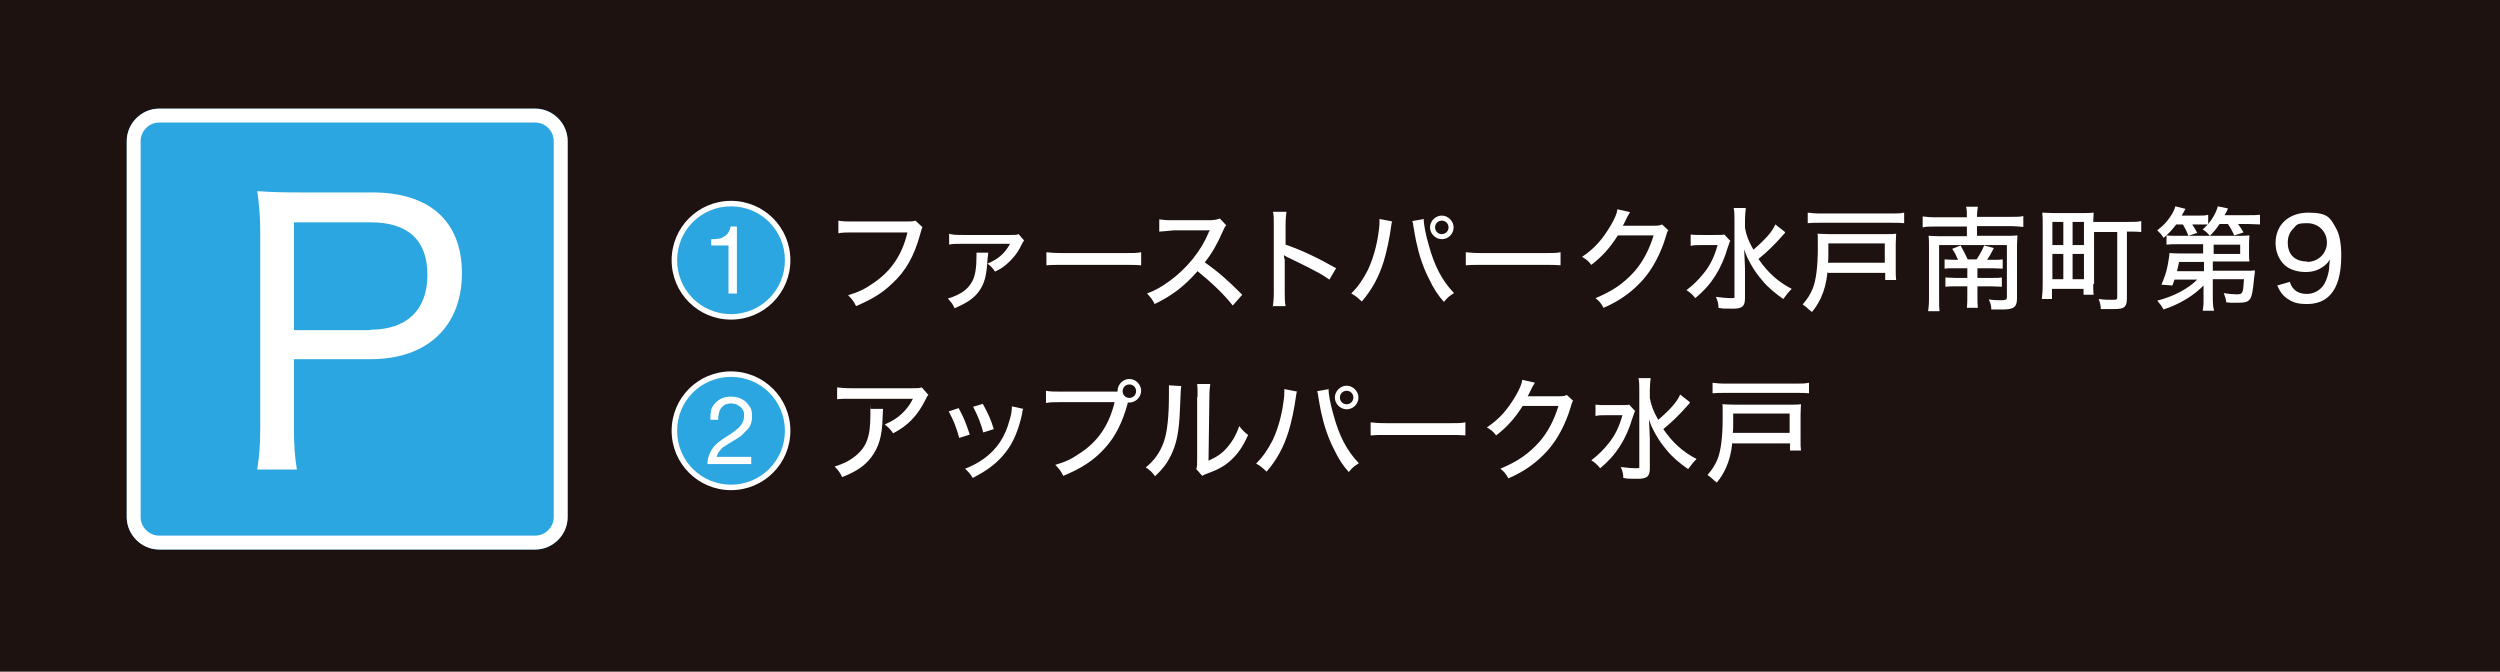 <?xml version="1.0" encoding="UTF-8"?>
<svg xmlns="http://www.w3.org/2000/svg" version="1.1" viewBox="0 0 593.7 159.5">
  <defs>
    <style>
      .cls-1 {
        fill: #fff;
      }

      .cls-2 {
        fill: #2ca6e0;
      }

      .cls-3 {
        fill: #1e1210;
      }
    </style>
  </defs>
  <!-- Generator: Adobe Illustrator 28.6.0, SVG Export Plug-In . SVG Version: 1.2.0 Build 709)  -->
  <g>
    <g id="_レイヤー_1" data-name="レイヤー_1">
      <g>
        <rect class="cls-3" y="0" width="593.7" height="159.5"/>
        <g>
          <path class="cls-1" d="M219.1,53.8q-.2.4-.6,1.9c-1.4,5.1-3.4,8.7-6.7,11.7-2.4,2.3-4.8,3.7-8.5,5.3-.6-1.2-.9-1.6-1.9-2.6,2.4-.7,3.9-1.4,5.9-2.8,4.2-2.8,6.9-6.6,8.2-12.1h-12.8c-1.8,0-2.5,0-3.6.2v-3c1.1.2,1.8.2,3.6.2h12.3c1.4,0,1.7,0,2.4-.2l1.6,1.5Z"/>
          <path class="cls-1" d="M234.7,59.9c0,.4-.1.7-.2,1.8-.2,3.8-.7,5.7-2.1,7.6-1.2,1.6-2.9,2.7-5.7,3.9-.5-1.1-.8-1.4-1.6-2.3,3-.9,4.8-2.2,5.8-4.1.7-1.3,1-3.3,1-5.9s0-.5,0-.9h2.8ZM225.7,55.6c.8.2,1.7.2,3,.2h11.3c1.2,0,1.4,0,1.9-.2l1.3,1.5c-.3.4-.3.4-.8,1.4-.7,1.5-2,3.1-3.3,4.2-.8.7-1.5,1.2-2.8,1.8-.6-.9-.9-1.2-1.8-1.9,2.4-1,3.9-2.2,5.2-4.4q0-.1.1-.2t0-.1h0c-.2,0-.5,0-.7,0h-10.7c-1.8,0-2.1,0-3,.2v-2.6Z"/>
          <path class="cls-1" d="M248.4,59.9c1,.1,2.1.2,4.1.2h14.5c2.3,0,2.9,0,4-.2v3.1c-1.2-.1-2-.1-4-.1h-14.4c-2.2,0-3.1,0-4.1.1v-3.1Z"/>
          <path class="cls-1" d="M292.7,72.5c-2.1-2.7-5.1-5.5-8.3-8.1-3.1,3.5-6,5.8-10.2,7.8-.6-1.2-.9-1.5-1.8-2.5,2.1-.8,3.3-1.5,5.4-3,4.1-3,7.4-7.1,9.2-11.4q0-.2.2-.4t.1-.2c-.3,0-.5,0-.8,0h-7.8c-1.7.2-2.2.2-3.4.3v-2.9c.8.1,1.5.2,2.7.2h9.6c1.3-.1,1.5-.2,2.1-.4l1.5,1.6c-.3.3-.5.7-.8,1.4-1.3,3-2.6,5.3-4.3,7.4,3.4,2.4,5.5,4.3,8.9,7.7l-2.2,2.5Z"/>
          <path class="cls-1" d="M302.3,72.8c.1-1.2.2-1.8.2-3.4v-15.9c0-1.8,0-2.5-.2-3.2h3.2c-.1.9-.2,1.8-.2,3.3v4.5c3.8,1.3,7.6,3.1,12,5.6l-1.6,2.7c-1.2-.8-1.9-1.3-3.3-2-2-1.1-5-2.5-6.4-3.2q-.5-.2-.9-.5t0,1c0,.2,0,1.1,0,1.3v6.3c0,1.4,0,2.4.2,3.4h-3.2Z"/>
          <path class="cls-1" d="M330.6,52.5c-.1.3-.1.5-.2,1-.4,3.1-1.1,6.3-1.8,8.6-1.2,3.8-2.8,6.7-5.2,9.5-1.1-1-1.4-1.3-2.5-1.9,1.6-1.6,2.7-3.2,3.9-5.5,1.2-2.5,2.2-5.9,2.6-9.2.2-1.2.2-2,.2-2.6v-.4l3.1.6ZM338.1,51.9c0,1.5.5,3.9,1.2,6.3,1.3,4.8,3.1,8.4,6,11.4-1.1.7-1.5,1-2.4,2.1-1.5-1.7-2.4-3.1-3.5-5.4-1.4-2.7-2.4-5.7-3.1-9-.2-1-.3-1.5-.7-3.9,0-.4-.1-.5-.2-.9l2.8-.5ZM345.2,54c0,1.6-1.3,2.8-2.8,2.8s-2.8-1.3-2.8-2.8,1.3-2.8,2.8-2.8,2.8,1.3,2.8,2.8ZM340.8,54c0,.9.7,1.6,1.6,1.6s1.6-.7,1.6-1.6-.7-1.6-1.6-1.6-1.6.7-1.6,1.6Z"/>
          <path class="cls-1" d="M348,59.9c1,.1,2.1.2,4.1.2h14.5c2.3,0,2.9,0,4-.2v3.1c-1.2-.1-2-.1-4-.1h-14.4c-2.2,0-3.1,0-4.1.1v-3.1Z"/>
          <path class="cls-1" d="M387.1,50.4q-.2.3-.6,1c-.6,1.2-.8,1.7-1.1,2.2.2,0,.6,0,1.2,0h6.4c1,0,1.2-.1,1.7-.3l1.5,1.4c-.3.3-.3.5-.6,1.5-1.2,4-3.1,7.6-5.4,10.2-2.5,2.8-5.4,5-9.4,6.7-.6-1.1-.9-1.5-1.9-2.3,4.1-1.7,6.7-3.5,9.3-6.4,2-2.3,3.5-5.2,4.5-8.5h-8.5c-1.8,2.9-3.8,5.1-6.3,7-.7-.9-1-1.2-2.2-1.9,3-2,4.9-4.2,6.9-7.6.9-1.6,1.4-2.7,1.5-3.7l3.1.7Z"/>
          <path class="cls-1" d="M410.9,57.1c-.2.5-.2.6-.6,1.7-1.5,5.1-3.9,8.9-7.7,12-.7-.9-1.2-1.3-2.1-1.9,1.6-1.2,2.9-2.5,4.1-4,1.6-2,2.5-3.9,3.3-6.7h-3.8c-1.1,0-2,0-2.6.2v-2.7c.7.1,1.4.1,2.8.1h2.8c1.3,0,1.9,0,2.4-.1l1.3,1.4ZM423.9,55.3q-.3.3-.9,1c-1.6,1.8-3.2,3.4-5.4,5.2,2.2,3.2,4.6,5.4,7.9,7.1-.8.8-1.2,1.3-2,2.4-1.9-1.3-3.7-2.8-5-4.4-1.1-1.3-1.9-2.4-2.8-4-.7-1.3-1-1.9-1.5-3.4.1,2.8.2,3.5.2,4.6v7c0,2-.7,2.5-2.9,2.5s-2.3,0-3.4-.2c0-1.1-.2-1.6-.6-2.6,1.5.2,2.6.3,3.6.3s.8-.1.8-.7v-17.9c0-1.1,0-2-.2-2.8h2.9c-.1.9-.2,1.7-.2,2.8v1.9c.3,1.7.8,3.1,2,5.2,2.8-2.4,4.5-4.3,5.2-6l2.3,1.8Z"/>
          <path class="cls-1" d="M434,64.6c-.3,2.6-.7,4.2-1.6,6.2-.6,1.2-1.1,2.1-2.1,3.3-.2-.2-.3-.3-.5-.4-.7-.6-.8-.8-1.7-1.4,1.2-1.4,1.8-2.4,2.4-3.8.8-2.1,1.2-5.2,1.2-9.8s0-2.3-.1-3.2c.9,0,1.5.1,2.8.1h13.4c1.2,0,1.8,0,2.5-.1,0,.7-.1,1.3-.1,2.5v5.8c0,1.3,0,2,.1,2.7h-2.6v-1.7h-13.6ZM452.2,53c-.8-.1-1.7-.1-3.1-.1h-16.8c-1.3,0-2.1,0-3,.1v-2.5c.9.1,1.7.2,3,.2h16.8c1.4,0,2.1,0,3.1-.2v2.5ZM447.6,62.4v-4.6h-13.4v2.1c0,.6,0,2.1-.1,2.5h13.5Z"/>
          <path class="cls-1" d="M467.1,51.5c0-1,0-1.7-.2-2.4h2.8c-.1.8-.2,1.3-.2,2.4h8c1.4,0,2.3,0,3-.2v2.6c-1-.1-1.8-.2-3-.2h-8v2.3h7.2c1.2,0,1.7,0,2.4-.1,0,.7-.1,1.3-.1,2.3v12.6c0,2.1-.7,2.7-3.5,2.7s-1.6,0-2.6,0c0-.9-.2-1.5-.6-2.4,1.1.2,2.1.2,3,.2s1.3-.1,1.3-.7v-12.4h-16.1v12.8c0,1.6,0,2.2.1,2.9h-2.7c.1-.8.2-1.6.2-3v-12.6c0-1,0-1.6-.1-2.3.7,0,1.4.1,2.5.1h6.6v-2.3h-7.6c-1.2,0-2.1,0-2.9.2v-2.6c.9.1,1.7.2,2.9.2h7.6ZM465,61.7c-.4-.9-.7-1.6-1.4-2.6l2-.8c.7,1.3,1.1,2,1.7,3.3h2.1c.8-1.2,1.3-2.1,1.8-3.3l2.3.6c-.6,1.2-1,1.9-1.6,2.8h1.4c1.1,0,1.7,0,2.3-.1v2.2c-.8,0-1.3-.1-2.4-.1h-3.6v2.3h3.5c1.2,0,1.7,0,2.3-.1v2.2c-.7,0-1.3-.1-2.3-.1h-3.5v2c0,1.4,0,2.2.1,3.1h-2.6c.1-.9.1-1.7.1-3.1v-2h-2.8c-1.1,0-1.7,0-2.4.1v-2.2c.7,0,1.3.1,2.5.1h2.7v-2.3h-3.3c-1,0-1.5,0-2.1.1v-2.2c.6,0,1.2.1,2.4.1h1Z"/>
          <path class="cls-1" d="M497.1,67.4c0,.9,0,1.9.1,2.6h-2.4v-1.4h-7.5v2.4h-2.4c.1-.9.2-2,.2-3.6v-14.1c0-1.2,0-1.9-.1-2.8.9,0,1.5.1,2.8.1h6.6c1.3,0,2,0,2.8-.1,0,.6-.1,1.3-.1,2.2h8.1c1.5,0,2.5,0,3.3-.2v2.6c-.8-.1-1.5-.1-3.2-.1h-.2v15.8c0,1.2-.2,1.7-.6,2.1-.5.4-1.2.5-2.7.5s-2.1,0-2.9,0c0-.9-.2-1.5-.5-2.4,1.3.2,2.3.2,3.3.2s1.1-.1,1.1-.6v-15.5h-5.5v12.4ZM487.4,58.2h2.6v-5.5h-2.6v5.5ZM487.4,66.3h2.6v-6h-2.6v6ZM492.2,58.2h2.7v-5.5h-2.7v5.5ZM492.2,66.3h2.7v-6h-2.7v6Z"/>
          <path class="cls-1" d="M516.8,53.3c-1,1.3-1.6,2-3,3.2-.5-.9-.9-1.2-1.5-1.8,1.4-1.1,2.2-1.9,3-3.1.7-1,1.1-1.8,1.3-2.6l2.4.6c-.4.7-.5,1-.9,1.6h3.7c1.3,0,2,0,2.6-.2v2.2c1-1.2,1.8-2.5,2.3-4.2l2.4.5c-.3.7-.3.8-.8,1.6h5.5c1.4,0,2,0,2.9-.1v2.3c-.8,0-1.7-.1-2.8-.1h-2.4c.5.7.9,1.3,1.3,2l-2.2.7c-.5-1.1-.9-1.8-1.5-2.7h-2c-.8,1.2-1.3,1.8-2.3,2.8-.6-.7-.9-1-1.7-1.5.6-.6.8-.8,1.2-1.2-.5,0-1.2,0-2.1,0h-1.6c.5.7.7,1.1,1.2,2l-2.1.7c-.4-1.1-.8-1.8-1.3-2.7h-1.7ZM523.5,67.6c-2.5,2.6-5.8,4.6-9.7,5.9-.5-.9-.8-1.3-1.5-2.1,3.9-1,7.3-2.8,9.5-5h-5.4c-.2.5-.2.7-.5,1.4l-2.6-.2c.7-1.7,1.2-3,1.5-4.7.2-1.2.4-2.2.4-2.8.5,0,1.2.1,2.5.1h5.5v-2.2h-6.2c-1,0-1.8,0-2.5.1v-2.2c.6.1,1.2.1,2.5.1h14.7c1.3,0,1.8,0,2.5-.1,0,.5-.1.9-.1,1.8v2.5c0,.9,0,1.4.1,1.9-.7,0-1.4,0-2.5,0h-6.2v2.2h7.8c1,0,1.7,0,2.2-.1q0,.5-.2,1.9c-.3,3.1-.5,4.2-.9,4.8-.5.8-1.2,1-3,1s-1.7,0-2.7-.1c-.1-.9-.3-1.4-.6-2.2,1.1.2,2.3.3,3,.3,1.5,0,1.6-.1,1.8-3.6h-7.4v4.6c0,1.4.1,2.1.3,2.9h-2.7c.1-.8.2-1.2.2-2.3v-4ZM517.5,62.2c-.2.8-.2,1-.5,2.2h6.4v-2.2h-5.9ZM532,60.3v-2.2h-6.3v2.2h6.3Z"/>
          <path class="cls-1" d="M543.8,67c.3.8.5,1.2.9,1.6.7.8,1.8,1.2,3.2,1.2s3.1-.7,4.1-2.4c.5-.9.9-2.1,1.1-3.4,0-.6.1-1.3.2-2.4-.5.8-.7,1-1.3,1.5-1.3,1-2.6,1.5-4.5,1.5s-4-.6-5.2-1.9-1.9-3-1.9-5c0-4.3,3.1-7.2,7.8-7.2s5.2,1.3,6.5,3.6c.9,1.5,1.3,3.7,1.3,6.7,0,4.2-.9,7.4-2.6,9.2-1.4,1.5-3.2,2.2-5.6,2.2s-3.5-.5-4.8-1.4c-.9-.7-1.5-1.4-2.2-3l3.1-.9ZM547.9,62.2c2.6,0,4.7-2,4.7-4.6s-2-4.6-4.7-4.6-2.5.5-3.3,1.3c-.9.9-1.3,2-1.3,3.3,0,2.9,1.7,4.5,4.6,4.5Z"/>
          <path class="cls-1" d="M209.7,97.1q0,.5-.1,2c-.1,4.5-.9,7.1-2.7,9.5-1.6,2.1-3.6,3.4-6.9,4.7-.6-1.2-.9-1.6-1.8-2.5,2.2-.7,3.4-1.3,4.8-2.4,2.8-2.2,3.7-4.7,3.7-9.8s0-1-.1-1.5h3.1ZM220.5,93.7c-.3.4-.4.5-.7,1.2-1.9,3.8-4.2,6.2-7.7,8-.6-.9-1-1.3-2-2.1,1.8-.8,2.8-1.4,4-2.5,1.2-1.1,2-2.2,2.7-3.6h-14.5c-1.7,0-2.4,0-3.5.1v-2.8c1,.1,1.8.2,3.5.2h14.1c1.7,0,1.8,0,2.5-.2l1.5,1.7Z"/>
          <path class="cls-1" d="M227.7,97c1.1,2,1.6,3.2,2.6,6.2l-2.5.8c-.7-2.5-1.3-4.1-2.5-6.3l2.4-.8ZM243,97.1c-.2.4-.2.5-.3,1.3-.8,3.6-2,6.6-3.8,8.9-1.9,2.5-4.2,4.3-7.9,6.2-.6-1-.9-1.3-1.8-2.2,1.8-.7,2.9-1.3,4.5-2.4,3.1-2.3,5-5.1,6.1-9.3.4-1.3.5-2.2.5-3.1l2.7.6ZM233.4,95.9c1.4,2.6,1.9,3.7,2.6,6l-2.5.8c-.5-2-1.3-4-2.4-6.1l2.3-.7Z"/>
          <path class="cls-1" d="M248.4,92.8c1.1.2,1.8.2,3.6.2h13.4v-.2c0-1.5,1.3-2.8,2.8-2.8s2.8,1.3,2.8,2.8-1.3,2.8-2.8,2.8-.2,0-.4,0q0,.1,0,.2c-1.2,4.4-2.9,7.9-5.4,10.6-2.6,2.9-5.5,4.8-9.9,6.6-.6-1.2-.9-1.6-1.9-2.6,2.4-.7,3.9-1.4,5.9-2.8,4.3-2.8,6.9-6.7,8.2-12.1h-12.7c-1.8,0-2.5,0-3.6.2v-3ZM266.6,92.9c0,.9.7,1.6,1.6,1.6s1.6-.7,1.6-1.6-.7-1.6-1.6-1.6-1.6.7-1.6,1.6Z"/>
          <path class="cls-1" d="M280.5,91.6q-.1.7-.3,5.9c-.2,5.1-.8,8-2.2,10.8-.9,1.8-1.9,3.1-3.7,4.8-.8-1.1-1.2-1.4-2.2-2.1,2.1-1.7,3.4-3.6,4.3-6.1.8-2.4,1.2-5.8,1.2-11.3s0-1.5,0-2.1l3.1.2ZM287.4,91.3c-.1.9-.2,1.3-.2,3.2l-.2,14.9c2-.9,3.2-1.7,4.4-3.1,1.3-1.5,2.2-3.1,2.9-5.1.8,1,1.1,1.3,2.1,2.1-1.1,2.5-2.4,4.5-4.1,6-1.5,1.4-3,2.2-5.7,3.2-.5.2-.8.3-1.1.5l-1.4-1.6c.2-.6.2-1.1.2-2.4v-14.6c.1-.1.1-.3.1-.6,0-1.4,0-1.9-.1-2.6h3.1Z"/>
          <path class="cls-1" d="M308,92.9c-.1.3-.1.5-.2,1-.4,3.1-1.1,6.3-1.8,8.6-1.2,3.8-2.8,6.7-5.2,9.5-1.1-1-1.4-1.3-2.5-1.9,1.6-1.6,2.7-3.2,3.9-5.5,1.2-2.5,2.2-5.9,2.6-9.2.2-1.2.2-2,.2-2.6v-.4l3.1.6ZM315.5,92.3c0,1.5.5,3.9,1.2,6.3,1.3,4.8,3.1,8.4,6,11.4-1.1.7-1.5,1-2.4,2.1-1.5-1.7-2.4-3.1-3.5-5.4-1.4-2.7-2.4-5.7-3.1-9-.2-1-.3-1.5-.7-3.9,0-.4-.1-.5-.2-.9l2.8-.5ZM322.6,94.4c0,1.6-1.3,2.8-2.8,2.8s-2.8-1.3-2.8-2.8,1.3-2.8,2.8-2.8,2.8,1.3,2.8,2.8ZM318.2,94.4c0,.9.7,1.6,1.6,1.6s1.6-.7,1.6-1.6-.7-1.6-1.6-1.6-1.6.7-1.6,1.6Z"/>
          <path class="cls-1" d="M325.4,100.3c1,.1,2.1.2,4.1.2h14.5c2.3,0,2.9,0,4-.2v3.1c-1.2-.1-2-.1-4-.1h-14.4c-2.2,0-3.1,0-4.1.1v-3.1Z"/>
          <path class="cls-1" d="M364.5,90.9q-.2.3-.6,1c-.6,1.2-.8,1.7-1.1,2.2.2,0,.6,0,1.2,0h6.4c1,0,1.2-.1,1.7-.3l1.5,1.4c-.3.3-.3.5-.6,1.5-1.2,4-3.1,7.6-5.4,10.2-2.5,2.8-5.4,5-9.4,6.7-.6-1.1-.9-1.5-1.9-2.3,4.1-1.7,6.7-3.5,9.3-6.4,2-2.3,3.5-5.2,4.5-8.5h-8.5c-1.8,2.9-3.8,5.1-6.3,7-.7-.9-1-1.2-2.2-1.9,3-2,4.9-4.2,6.9-7.6.9-1.6,1.4-2.7,1.5-3.7l3.1.7Z"/>
          <path class="cls-1" d="M388.3,97.5c-.2.5-.2.6-.6,1.7-1.5,5.1-3.9,8.9-7.7,12-.7-.9-1.2-1.3-2.1-1.9,1.6-1.2,2.9-2.5,4.1-4,1.6-2,2.5-3.9,3.3-6.7h-3.8c-1.1,0-2,0-2.6.2v-2.7c.7.1,1.4.1,2.8.1h2.8c1.3,0,1.9,0,2.4-.1l1.3,1.4ZM401.3,95.7q-.3.3-.9,1c-1.6,1.8-3.2,3.4-5.4,5.2,2.2,3.2,4.6,5.4,7.9,7.1-.8.8-1.2,1.3-2,2.4-1.9-1.3-3.7-2.8-5-4.4-1.1-1.3-1.9-2.4-2.8-4-.7-1.3-1-1.9-1.5-3.4.1,2.8.2,3.5.2,4.6v7c0,2-.7,2.5-2.9,2.5s-2.3,0-3.4-.2c0-1.1-.2-1.6-.6-2.6,1.5.2,2.6.3,3.6.3s.8-.1.8-.7v-17.9c0-1.1,0-2-.2-2.8h2.9c-.1.9-.2,1.7-.2,2.8v1.9c.3,1.7.8,3.1,2,5.2,2.8-2.4,4.5-4.3,5.2-6l2.3,1.8Z"/>
          <path class="cls-1" d="M411.4,105.1c-.3,2.6-.7,4.2-1.6,6.2-.6,1.2-1.1,2.1-2.1,3.3-.2-.2-.3-.3-.5-.4-.7-.6-.8-.8-1.7-1.4,1.2-1.4,1.8-2.4,2.4-3.8.8-2.1,1.2-5.2,1.2-9.8s0-2.3-.1-3.2c.9,0,1.5.1,2.8.1h13.4c1.2,0,1.8,0,2.5-.1,0,.7-.1,1.3-.1,2.5v5.8c0,1.3,0,2,.1,2.7h-2.6v-1.7h-13.6ZM429.6,93.4c-.8-.1-1.7-.1-3.1-.1h-16.8c-1.3,0-2.1,0-3,.1v-2.5c.9.1,1.7.2,3,.2h16.8c1.4,0,2.1,0,3.1-.2v2.5ZM425,102.8v-4.6h-13.4v2.1c0,.6,0,2.1-.1,2.5h13.5Z"/>
          <g>
            <circle class="cls-2" cx="173.6" cy="61.8" r="13.4"/>
            <path class="cls-1" d="M173.6,75.9c-7.8,0-14.1-6.3-14.1-14.1s6.3-14.1,14.1-14.1,14.1,6.3,14.1,14.1-6.3,14.1-14.1,14.1ZM173.6,49c-7.1,0-12.8,5.7-12.8,12.8s5.7,12.8,12.8,12.8,12.8-5.7,12.8-12.8-5.7-12.8-12.8-12.8Z"/>
          </g>
          <path class="cls-1" d="M173,69.7v-11.4h-4.1v-1.5c.5,0,1.1,0,1.6-.1.5,0,1-.2,1.4-.5.4-.2.8-.5,1-.9.3-.4.5-.9.6-1.5h1.5v15.9h-1.9Z"/>
          <g>
            <circle class="cls-2" cx="173.6" cy="102.3" r="13.4"/>
            <path class="cls-1" d="M173.6,116.4c-7.8,0-14.1-6.3-14.1-14.1s6.3-14.1,14.1-14.1,14.1,6.3,14.1,14.1-6.3,14.1-14.1,14.1ZM173.6,89.5c-7.1,0-12.8,5.7-12.8,12.8s5.7,12.8,12.8,12.8,12.8-5.7,12.8-12.8-5.7-12.8-12.8-12.8Z"/>
          </g>
          <path class="cls-1" d="M168.8,97.6c.2-.7.5-1.3,1-1.8.4-.5,1-.9,1.6-1.2.7-.3,1.4-.4,2.2-.4s1.3.1,1.9.3c.6.2,1.1.5,1.6.9.4.4.8.9,1.1,1.4s.4,1.2.4,2-.1,1.3-.3,1.9-.5,1-.9,1.4c-.4.4-.8.8-1.2,1.2s-.9.7-1.4,1c-.5.3-1,.6-1.5.9-.5.3-.9.6-1.4.9s-.8.7-1.1,1.1c-.3.4-.5.8-.6,1.3h8.2v1.7h-10.4c0-.9.2-1.7.5-2.4.3-.7.6-1.2,1-1.7.4-.5.9-.9,1.4-1.3.5-.4,1-.7,1.6-1.1.7-.4,1.3-.8,1.8-1.2.5-.4.9-.7,1.3-1.1.3-.4.6-.7.8-1.2.2-.4.3-.9.3-1.5s0-.8-.2-1.2c-.2-.4-.4-.7-.7-.9s-.6-.4-1-.6c-.4-.1-.8-.2-1.2-.2s-1,.1-1.4.3c-.4.2-.7.5-1,.9-.3.4-.4.8-.5,1.3-.1.5-.2.9-.1,1.4h-1.9c0-.8,0-1.6.2-2.2Z"/>
          <g>
            <path class="cls-1" d="M213.4,324.7c1.9,1.9,2.9,4.8,2.9,8.2,0,6.6-3.8,10.9-9.7,10.9s-9.7-4.3-9.7-10.9,3.8-10.8,9.7-10.8,5,.9,6.7,2.6ZM213.2,332.9c0-2.8-.8-5-2.2-6.5s-2.6-1.7-4.4-1.7c-4,0-6.6,3.2-6.6,8.2s2.6,8.3,6.6,8.3,6.6-3.2,6.6-8.3Z"/>
            <path class="cls-1" d="M233.6,336.3c.5.8,1.3,2.1,1.9,3.2-.1-1.4-.2-2.6-.2-3.6v-10c0-1.4,0-2.5-.2-3.4h3.3c-.2,1-.2,1.9-.2,3.5v14.2c0,1.4,0,2.4.2,3.3h-3.7c-.5-1-.8-1.4-1.6-2.7l-7.6-11.4c-.4-.6-1.1-1.8-1.7-2.9.1,1.2.2,2.5.2,3.5v9.9c0,1.7,0,2.8.2,3.7h-3.3c.1-.9.2-2.1.2-3.7v-14c0-1.3,0-2.2-.2-3.3h3.6c.2.6.7,1.4,1.5,2.7l7.5,11.2Z"/>
            <path class="cls-1" d="M258.5,343.6c-.9-.1-1.7-.2-3.3-.2h-8.2c-1.5,0-2.1,0-3.2,0,.2-1,.2-1.9.2-3.4v-14.4c0-1.3,0-2.1-.2-3.3,1,0,1.7,0,3.2,0h7.9c1.3,0,2.4,0,3.3-.2v3c-1-.1-1.8-.2-3.3-.2h-7.9v6.1h6.7c1.3,0,2.2,0,3.3-.2v3c-1-.1-1.7-.2-3.3-.2h-6.7v7h8.2c1.5,0,2.2,0,3.3-.2v3Z"/>
            <path class="cls-1" d="M266.1,325.9c0,2.2-.5,3.1-2.3,3.8l-.9-1.2c1.4-.5,1.7-.9,1.7-2.6h-2v-3.4h3.4v3.4Z"/>
            <path class="cls-1" d="M273.8,337c0,1.2.3,1.8.8,2.5.8,1.1,2.3,1.7,4.1,1.7,2.9,0,4.6-1.3,4.6-3.5s-.5-2.1-1.4-2.6c-.9-.5-1-.5-4.5-1.3-1.8-.4-2.9-.8-3.9-1.5-1.5-1-2.2-2.5-2.2-4.3,0-3.6,2.9-5.9,7.3-5.9s5.1.9,6.4,2.6c.6.8.9,1.6,1.2,3l-3.2.4c-.2-.9-.4-1.5-.9-2-.7-.9-2-1.4-3.6-1.4-2.5,0-4.2,1.3-4.2,3.2s.6,2.1,2,2.7c.7.3.8.3,3.8,1,2,.4,3.4,1,4.3,1.7,1.4,1.1,2,2.4,2,4.3,0,4.1-2.8,6.3-7.7,6.3s-5.4-.9-6.7-2.5c-.8-1-1.2-2-1.5-3.9l3.2-.3Z"/>
            <path class="cls-1" d="M301.9,343.4c.2-1,.2-1.9.2-3.3v-14.5c0-1.2,0-2.1-.2-3.3,1,0,1.8,0,3.2,0h5.5c4.5,0,7,2.2,7,6.2s-2.6,6.6-7.1,6.6h-5.5v4.8c0,1.4,0,2.3.2,3.3h-3.4ZM310.6,332.7c2.6,0,4.1-1.4,4.1-3.9s-1.4-3.7-4.1-3.7h-5.5v7.7h5.5Z"/>
            <path class="cls-1" d="M335,343.4c-.2-.9-.5-2-.8-2.8l-1.2-3.1h-8.9l-1.2,3.1c-.5,1.2-.6,1.8-.8,2.8h-3.7c.5-.8.9-1.7,1.4-3.1l5.9-15.2c.5-1.3.7-2,.9-2.6h3.9c.1.6.3,1,.9,2.6l6,15.2c.7,1.7,1,2.5,1.4,3.1h-3.7ZM329.1,326.6q-.1-.3-.5-1.6-.5,1.4-.5,1.6l-3.1,8.3h7.2l-3.1-8.3Z"/>
            <path class="cls-1" d="M356.2,343.4c-.1-.8-.5-1.9-1.5-4.4-1.5-3.6-2.5-4.7-4.5-4.7h-4.4v5.8c0,1.5,0,2.3.2,3.3h-3.4c.2-1.1.2-1.8.2-3.3v-14.4c0-1.3,0-2.1-.2-3.3,1,0,1.8,0,3.2,0h6.2c2.1,0,3.7.5,4.8,1.6,1,.9,1.5,2.2,1.5,3.9s-.5,3-1.5,4c-.8.7-1.4,1.1-2.9,1.5,1.2.3,1.8,1,2.8,2.9.6,1.1,1.2,2.5,2.1,4.5.3.7.9,1.9,1.2,2.6h-3.8ZM351.5,331.7c1.4,0,2.6-.6,3.2-1.6.3-.5.5-1.2.5-2s-.3-1.7-.8-2.2c-.6-.6-1.4-.9-2.7-.9h-5.9v6.7h5.8Z"/>
            <path class="cls-1" d="M379.2,340.2c1.6,2,1.8,2.4,2.6,3.2h-4.2c-.4-.8-1-1.7-1.7-2.6l-5.7-7.8-3,3v4.1c0,1.5,0,2.2.2,3.3h-3.4c.2-1.1.2-1.9.2-3.3v-14.4c0-1.3,0-2.2-.2-3.3h3.4c-.2.9-.2,1.8-.2,3.3v6.7l7.4-7.5c1-1.1,1.5-1.6,2-2.5h4.3c-1.1,1.1-1.4,1.4-2.8,2.8l-5.8,5.8,6.9,9.1Z"/>
            <path class="cls-1" d="M395.3,323.1c0-1,0-1.7-.2-2.4h2.8c-.1.8-.2,1.3-.2,2.4h8c1.4,0,2.3,0,3-.2v2.6c-1-.1-1.8-.2-3-.2h-8v2.3h7.2c1.2,0,1.7,0,2.4-.1,0,.7-.1,1.3-.1,2.3v12.6c0,2.1-.7,2.7-3.5,2.7s-1.6,0-2.6,0c0-.9-.2-1.5-.6-2.4,1.1.2,2.1.2,3,.2s1.3-.1,1.3-.7v-12.4h-16.1v12.8c0,1.6,0,2.2.1,2.9h-2.7c.1-.8.2-1.6.2-3v-12.6c0-1,0-1.6-.1-2.3.7,0,1.4.1,2.5.1h6.6v-2.3h-7.6c-1.2,0-2.1,0-2.9.2v-2.6c.9.1,1.7.2,2.9.2h7.6ZM393.2,333.2c-.4-.9-.7-1.6-1.4-2.6l2-.8c.7,1.3,1.1,2,1.7,3.3h2.1c.8-1.2,1.3-2.1,1.8-3.3l2.3.6c-.6,1.2-1,1.9-1.6,2.8h1.4c1.1,0,1.7,0,2.3-.1v2.2c-.8,0-1.3-.1-2.4-.1h-3.6v2.3h3.5c1.2,0,1.7,0,2.3-.1v2.2c-.7,0-1.3-.1-2.3-.1h-3.5v2c0,1.4,0,2.2.1,3.1h-2.6c.1-.9.1-1.7.1-3.1v-2h-2.8c-1.1,0-1.7,0-2.4.1v-2.2c.7,0,1.3.1,2.5.1h2.7v-2.3h-3.3c-1,0-1.5,0-2.1.1v-2.2c.6,0,1.2.1,2.4.1h1Z"/>
            <path class="cls-1" d="M425.3,338.9c0,.9,0,1.9.1,2.6h-2.4v-1.4h-7.5v2.4h-2.4c.1-.9.2-2,.2-3.6v-14.1c0-1.2,0-1.9-.1-2.8.9,0,1.5.1,2.8.1h6.6c1.3,0,2,0,2.8-.1,0,.6-.1,1.3-.1,2.2h8.1c1.5,0,2.5,0,3.3-.2v2.6c-.8-.1-1.5-.1-3.2-.1h-.2v15.8c0,1.2-.2,1.7-.6,2.1-.5.4-1.2.5-2.7.5s-2.1,0-2.9,0c0-.9-.2-1.5-.5-2.4,1.3.2,2.3.2,3.3.2s1.1-.1,1.1-.6v-15.5h-5.5v12.4ZM415.6,329.7h2.6v-5.5h-2.6v5.5ZM415.6,337.9h2.6v-6h-2.6v6ZM420.4,329.7h2.7v-5.5h-2.7v5.5ZM420.4,337.9h2.7v-6h-2.7v6Z"/>
            <path class="cls-1" d="M445,324.8c-1,1.3-1.6,2-3,3.2-.5-.9-.9-1.2-1.5-1.8,1.4-1.1,2.2-1.9,3-3.1.7-1,1.1-1.8,1.3-2.6l2.4.6c-.4.7-.5,1-.9,1.6h3.7c1.3,0,2,0,2.6-.2v2.2c1-1.2,1.8-2.5,2.3-4.2l2.4.5c-.3.7-.3.8-.8,1.6h5.5c1.4,0,2,0,2.9-.1v2.3c-.8,0-1.7-.1-2.8-.1h-2.4c.5.7.9,1.3,1.3,2l-2.2.7c-.5-1.1-.9-1.8-1.5-2.7h-2c-.8,1.2-1.3,1.8-2.3,2.8-.6-.7-.9-1-1.7-1.5.6-.6.8-.8,1.2-1.2-.5,0-1.2,0-2.1,0h-1.6c.5.7.7,1.1,1.2,2l-2.1.7c-.4-1.1-.8-1.8-1.3-2.7h-1.7ZM451.7,339.1c-2.5,2.6-5.8,4.6-9.7,5.9-.5-.9-.8-1.3-1.5-2.1,3.9-1,7.3-2.8,9.5-5h-5.4c-.2.5-.2.7-.5,1.4l-2.6-.2c.7-1.7,1.2-3,1.5-4.7.2-1.2.4-2.2.4-2.8.5,0,1.2.1,2.5.1h5.5v-2.2h-6.2c-1,0-1.8,0-2.5.1v-2.2c.6.1,1.2.1,2.5.1h14.7c1.3,0,1.8,0,2.5-.1,0,.5-.1.9-.1,1.8v2.5c0,.9,0,1.4.1,1.9-.7,0-1.4,0-2.5,0h-6.2v2.2h7.8c1,0,1.7,0,2.2-.1q0,.5-.2,1.9c-.3,3.1-.5,4.2-.9,4.8-.5.8-1.2,1-3,1s-1.7,0-2.7-.1c-.1-.9-.3-1.4-.6-2.2,1.1.2,2.3.3,3,.3,1.5,0,1.6-.1,1.8-3.6h-7.4v4.6c0,1.4.1,2.1.3,2.9h-2.7c.1-.8.2-1.2.2-2.3v-4ZM445.7,333.8c-.2.8-.2,1-.5,2.2h6.4v-2.2h-5.9ZM460.2,331.8v-2.2h-6.3v2.2h6.3Z"/>
            <path class="cls-1" d="M468.2,335.7q.6-.7,2-2.3l6.5-8c1.1-1.3,1.5-1.9,2.1-2.9h3c-.2,1.6-.2,2.5-.2,4.5v8.8h1c1.1,0,1.7,0,2.7-.2v2.9c-1-.1-1.6-.2-2.7-.2h-1v2.1c0,1.3,0,2,.2,3h-3.3c.2-.9.2-1.7.2-3v-2h-7.3c-1.6,0-2.3,0-3.3.1v-2.8ZM478.8,329.8c0-1.3,0-2.2.1-3.4-.5.8-.9,1.3-1.8,2.5l-5.6,6.9h7.3v-6Z"/>
            <path class="cls-1" d="M491.3,336.6c-.2,3.4-.5,5.1-1.3,7.3l-1.7-.8c.8-2,1.2-3.6,1.4-6.7l1.6.3ZM496.5,333.5h1.4c1.2,0,1.7,0,2.2-.1,0,.4,0,.5-.1,1.8-.1,3.7-.5,6.5-.9,8.1-.4,1.5-1.2,2-3.1,2s-.8,0-1.7-.1c0-.8-.1-1.4-.4-2.3.9.2,1.6.3,2.2.3.9,0,1.2-.4,1.4-2.1.2-1.3.3-3.2.4-5.6h-6.3c-.7,0-1.3,0-2,0,0-.7.1-1.7.1-2.7v-8.6c0-1.1,0-1.8-.1-2.6.9.1,1.5.1,2.6.1h5.3c1.2,0,1.9,0,2.6-.1v2.2c-.6,0-1.3-.1-2.1-.1h-1.5v2h1c.8,0,1.3,0,1.9-.1v2.1c-.6,0-1.1-.1-1.9-.1h-1v2h1c.9,0,1.3,0,1.9-.1v2.1c-.6,0-1.1-.1-1.9-.1h-1v2.1ZM493.1,336.5c.2,1.8.3,3,.3,5.2s0,.6,0,1.1l-1.6.2c.1-1.4.2-2.4.2-3.7s0-1.5-.1-2.6l1.3-.2ZM494.4,323.8h-2.6v2h2.6v-2ZM494.4,327.6h-2.6v2h2.6v-2ZM491.8,331.4v2.1h2.6v-2.1h-2.6ZM494.9,336.3c.5,2.2.6,3.1.7,5.2l-1.3.4c-.1-2.5-.2-3.3-.6-5.3l1.2-.3ZM496.6,336.1c.5,1.4.6,2.2.9,4l-1.2.5c-.2-1.6-.4-2.8-.8-4l1.1-.4ZM503.4,328.4c-1.1,0-1.9,0-2.7.2v-2.5c.9.1,1.7.2,2.7.2h6.9c1.1,0,1.9,0,2.7-.2v2.5c-.9-.1-1.6-.2-2.7-.2h-2.5v5.2h1.9c1.1,0,1.9,0,2.6-.2v2.5c-.8-.1-1.6-.2-2.6-.2h-1.9v6.3h2.5c1.1,0,2.1,0,2.9-.2v2.6c-.9-.1-1.8-.2-2.9-.2h-7.4c-1.1,0-2.1,0-2.9.2v-2.6c.8.1,1.9.2,2.9.2h2.5v-6.3h-1.5c-1,0-1.8,0-2.6.2v-2.5c.7.1,1.6.2,2.6.2h1.5v-5.2h-2ZM508,326.2c-1.6-1.6-2.9-2.4-4.9-3.6l1.6-1.6c2.1,1.2,3.2,2,5,3.5l-1.7,1.7Z"/>
            <path class="cls-1" d="M527.6,323.2c0-1,0-1.6-.2-2.4h2.8c-.1.8-.2,1.4-.2,2.4v.2h7.7c1.4,0,2.2,0,2.9-.2v2.4c-.9-.1-1.8-.2-2.9-.2h-7.7v1.9h5.4c1.6,0,2.2,0,3-.1,0,.9-.1,1.3-.1,2.8v4.6c0,1.5,0,1.9.1,2.8-.7-.1-1.5-.1-3-.1h-5.4v2h7.9c1.4,0,2.2,0,2.9-.2v2.5c-.9-.1-1.7-.2-3-.2h-7.9v.9c0,1.4,0,2.1.2,3h-2.8c.1-1,.2-1.6.2-3v-.9h-7.5c-1.3,0-2.2,0-2.9.2v-2.5c.7.1,1.5.2,2.9.2h7.5v-2h-5c-1.6,0-2.4,0-3.1.1,0-.9.1-1.4.1-2.8v-4.5c0-1.4,0-1.9-.1-2.8.7.1,1.4.1,3,.1h5.1v-1.9h-7.4c-1.1,0-2,0-2.9.2v-2.4c.8.1,1.6.2,2.9.2h7.4v-.2ZM522,329.5v2h5.6v-2h-5.6ZM522,333.3v2h5.6v-2h-5.6ZM536,331.4v-2h-5.9v2h5.9ZM536,335.4v-2h-5.9v2h5.9Z"/>
            <path class="cls-1" d="M555.8,336.9c-1,1-2,1.7-3.4,2.5-.3-.5-.4-.6-1-1.3-.9.5-3.4,1.6-4.5,2-.7.3-1.4.6-1.6.7l-.5-2.6c1-.2,1.4-.3,3.1-.9v-7.5h-.9c-.8,0-1.5,0-2.1.1v-2.4c.7.1,1.3.1,2.2.1h.9v-3.5c0-1.3,0-2.1-.2-2.9h2.7c-.1.9-.2,1.6-.2,3v3.5h.5c1,0,1.5,0,2-.1v2.4c-.7,0-1.3-.1-2-.1h-.6v6.6c.8-.3,1.1-.5,1.9-.9v1.7c1.7-1.1,2.9-2.2,3.7-3.6h-1c-1.1,0-1.9,0-2.5.1v-2.3c.6.1,1.3.1,2.5.1h11.6c1.3,0,2.1,0,2.7-.2v2.3c-.7,0-1.6-.1-2.7-.1h-8.2c-.3.6-.5.8-1,1.4h8.7c1.3,0,1.9,0,2.6-.1,0,.4,0,.5-.1,1.6-.2,3.6-.6,6.3-1.2,7.3-.5,1-1.3,1.3-3.3,1.3s-1.5,0-2.4,0c-.1-1-.3-1.5-.8-2.4,1.3.2,2.3.3,3.2.3s1.2-.2,1.3-.5c.3-.8.7-2.9.8-5.6h-1.3c-.7,1.6-1.6,3-2.6,4.1-.8.9-2.3,2.2-3.4,3.1-.7.5-1.2.8-2.3,1.4-.6-.8-.8-1.1-1.7-1.7,2.3-1.1,3.4-1.8,4.8-3.1,1.1-1,2.1-2.3,2.8-3.8h-2c-1.6,2.5-4,4.5-7.4,6.2-.4-.7-.7-1.1-1.5-1.7,3-1.2,5.2-2.8,6.4-4.5h-2.4ZM556.6,330.2c-1,0-1.8,0-2.4.1,0-.7.1-1.5.1-2.5v-3.7c0-1.2,0-1.6-.1-2.4.8.1,1.4.1,2.7.1h7.5c1.3,0,2.1,0,2.8-.1-.1.8-.1,1.3-.1,2.6v3.6c0,1.2,0,2,.1,2.5-.6,0-1.4,0-2.4,0h-8.1ZM556.6,325.1h8.1v-1.4h-8.1v1.4ZM556.6,328.4h8.1v-1.5h-8.1v1.5Z"/>
            <g>
              <circle class="cls-2" cx="173.6" cy="332.4" r="13.4"/>
              <path class="cls-1" d="M173.6,346.5c-7.8,0-14.1-6.3-14.1-14.1s6.3-14.1,14.1-14.1,14.1,6.3,14.1,14.1-6.3,14.1-14.1,14.1ZM173.6,319.6c-7.1,0-12.8,5.7-12.8,12.8s5.7,12.8,12.8,12.8,12.8-5.7,12.8-12.8-5.7-12.8-12.8-12.8Z"/>
            </g>
            <path class="cls-1" d="M172.7,331.2h.6c.4,0,.8,0,1.2-.2.4-.1.7-.3,1-.5.3-.2.5-.5.7-.8.2-.3.2-.7.2-1.1,0-.9-.3-1.5-.8-1.9-.5-.4-1.2-.6-2-.6s-1,0-1.3.3c-.4.2-.7.4-.9.8-.2.3-.4.7-.5,1.1-.1.4-.2.9-.2,1.3h-1.9c0-.8.2-1.5.4-2.1s.5-1.2.9-1.6c.4-.4.9-.8,1.5-1.1.6-.3,1.3-.4,2.1-.4s1.3,0,1.9.3c.6.2,1.1.4,1.5.8s.8.8,1,1.3c.2.5.4,1.2.4,1.9s-.2,1.4-.6,1.9c-.4.6-.9,1-1.6,1.3h0c1,.3,1.7.7,2.2,1.4s.7,1.5.7,2.5-.1,1.5-.4,2.1c-.3.6-.7,1.1-1.2,1.5-.5.4-1.1.7-1.7.9-.7.2-1.4.3-2.1.3s-1.5-.1-2.2-.3-1.2-.6-1.7-1c-.5-.4-.8-1-1.1-1.6-.2-.6-.4-1.4-.3-2.2h1.9c0,1,.3,1.9.9,2.5.6.7,1.4,1,2.5,1s.9,0,1.3-.2c.4-.1.8-.3,1.1-.6.3-.3.6-.6.8-1,.2-.4.3-.8.3-1.3s0-.9-.3-1.3c-.2-.4-.4-.7-.7-1-.3-.3-.7-.5-1.1-.6s-.9-.2-1.3-.2-.8,0-1.1,0v-1.6c0,0,.1,0,.2,0Z"/>
          </g>
        </g>
        <g>
          <path class="cls-2" d="M30.1,122.8c0,4.2,3.5,7.7,7.7,7.7h89.3c4.2,0,7.7-3.5,7.7-7.7V33.5c0-4.2-3.5-7.7-7.7-7.7H37.8c-4.2,0-7.7,3.5-7.7,7.7v89.3Z"/>
          <path class="cls-1" d="M127.1,29.1c2.4,0,4.4,2,4.4,4.4v89.3c0,2.4-2,4.4-4.4,4.4H37.8c-2.4,0-4.4-2-4.4-4.4V33.5c0-2.4,2-4.4,4.4-4.4h89.3M127.1,25.8H37.8c-4.2,0-7.7,3.5-7.7,7.7v89.3c0,4.2,3.5,7.7,7.7,7.7h89.3c4.2,0,7.7-3.5,7.7-7.7V33.5c0-4.2-3.5-7.7-7.7-7.7h0Z"/>
        </g>
        <path class="cls-1" d="M61.1,111.4c.5-3.2.7-5.7.7-10v-45.9c0-3.8-.2-6.4-.7-10.1,3.1.2,5.7.3,9.7.3h17.6c13.7,0,21.3,6.9,21.3,19.2s-7.9,20.4-21.7,20.4h-18.2v16.1c0,4.3.2,7,.7,10.1h-9.3ZM88,78.3c8.6,0,13.5-4.7,13.5-13s-4.6-12.5-13.5-12.5h-18.2v25.6h18.2Z"/>
      </g>
    </g>
  </g>
</svg>